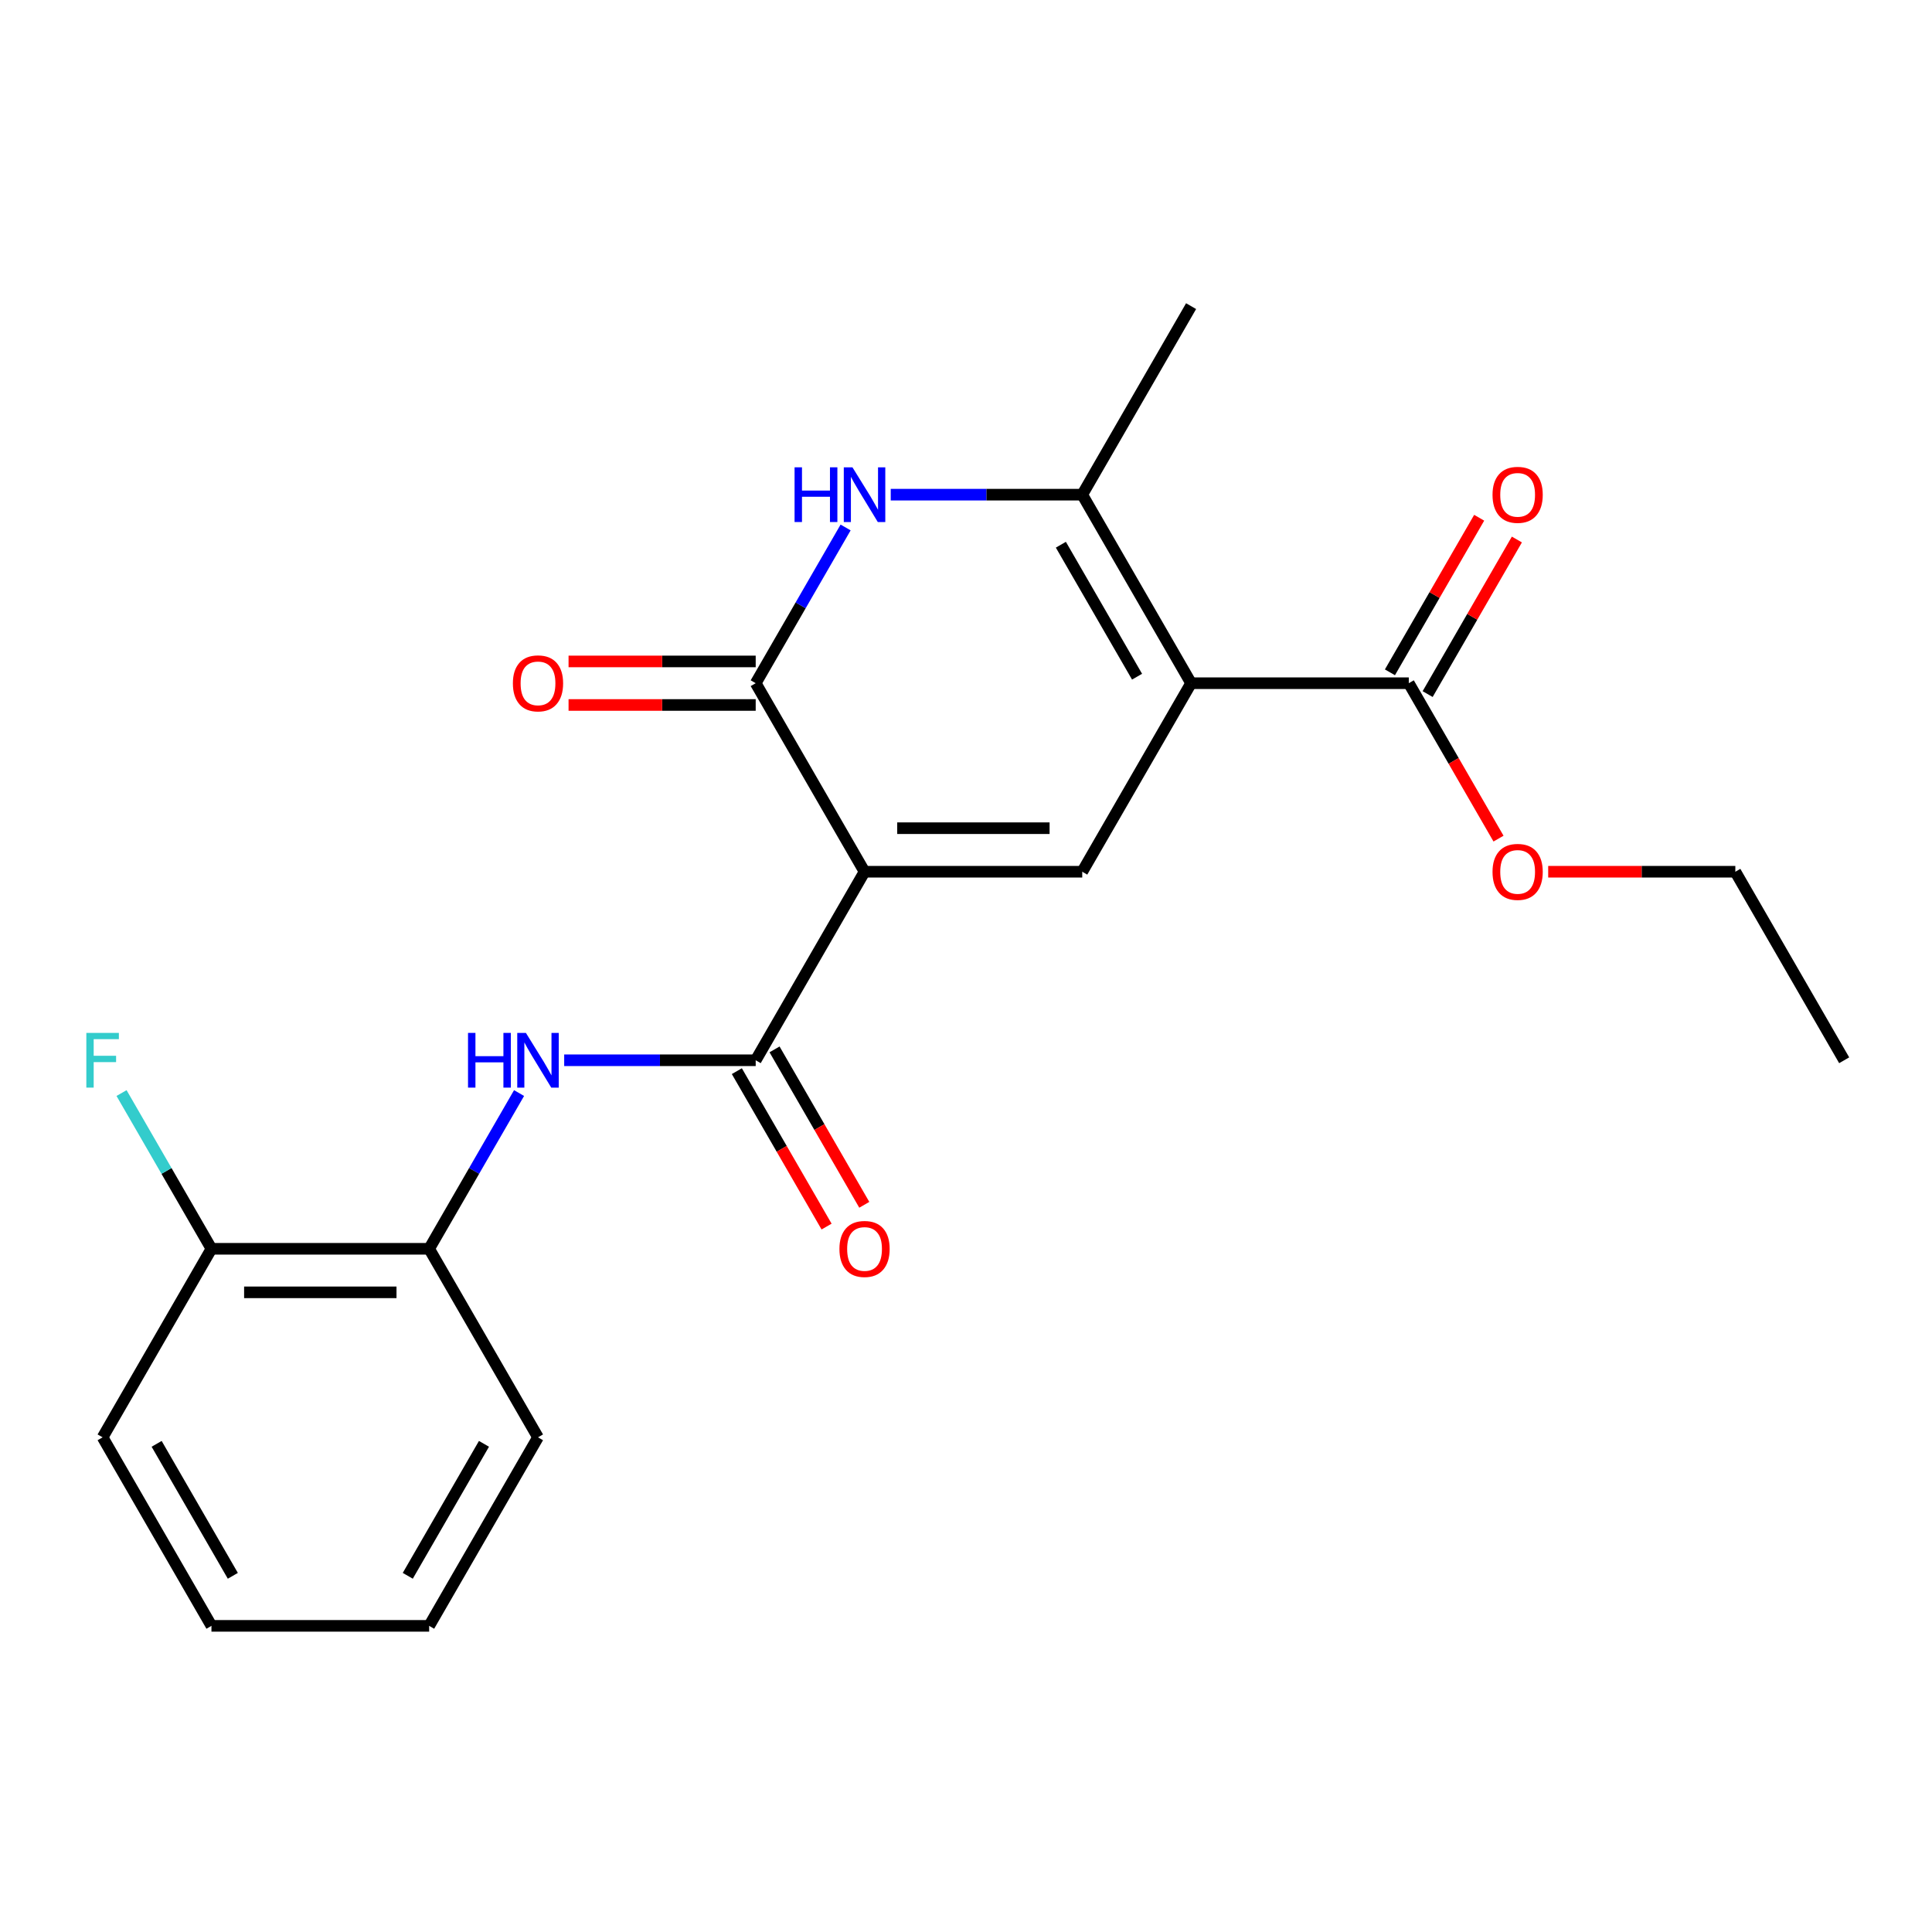 <?xml version='1.0' encoding='iso-8859-1'?>
<svg version='1.1' baseProfile='full'
              xmlns='http://www.w3.org/2000/svg'
                      xmlns:rdkit='http://www.rdkit.org/xml'
                      xmlns:xlink='http://www.w3.org/1999/xlink'
                  xml:space='preserve'
width='1000px' height='1000px' viewBox='0 0 1000 1000'>
<!-- END OF HEADER -->
<rect style='opacity:1.0;fill:#FFFFFF;stroke:none' width='1000' height='1000' x='0' y='0'> </rect>
<path class='bond-1' d='M 447.487,451.208 L 560.167,451.208' style='fill:none;fill-rule:evenodd;stroke:#000000;stroke-width:6px;stroke-linecap:butt;stroke-linejoin:miter;stroke-opacity:1' />
<path class='bond-1' d='M 464.389,428.672 L 543.265,428.672' style='fill:none;fill-rule:evenodd;stroke:#000000;stroke-width:6px;stroke-linecap:butt;stroke-linejoin:miter;stroke-opacity:1' />
<path class='bond-2' d='M 447.487,451.208 L 391.147,353.625' style='fill:none;fill-rule:evenodd;stroke:#000000;stroke-width:6px;stroke-linecap:butt;stroke-linejoin:miter;stroke-opacity:1' />
<path class='bond-4' d='M 447.487,451.208 L 391.147,548.792' style='fill:none;fill-rule:evenodd;stroke:#000000;stroke-width:6px;stroke-linecap:butt;stroke-linejoin:miter;stroke-opacity:1' />
<path class='bond-0' d='M 616.507,353.625 L 560.167,451.208' style='fill:none;fill-rule:evenodd;stroke:#000000;stroke-width:6px;stroke-linecap:butt;stroke-linejoin:miter;stroke-opacity:1' />
<path class='bond-7' d='M 616.507,353.625 L 729.186,353.625' style='fill:none;fill-rule:evenodd;stroke:#000000;stroke-width:6px;stroke-linecap:butt;stroke-linejoin:miter;stroke-opacity:1' />
<path class='bond-22' d='M 616.507,353.625 L 560.167,256.041' style='fill:none;fill-rule:evenodd;stroke:#000000;stroke-width:6px;stroke-linecap:butt;stroke-linejoin:miter;stroke-opacity:1' />
<path class='bond-22' d='M 588.539,350.255 L 549.101,281.947' style='fill:none;fill-rule:evenodd;stroke:#000000;stroke-width:6px;stroke-linecap:butt;stroke-linejoin:miter;stroke-opacity:1' />
<path class='bond-3' d='M 391.147,353.625 L 414.416,313.322' style='fill:none;fill-rule:evenodd;stroke:#000000;stroke-width:6px;stroke-linecap:butt;stroke-linejoin:miter;stroke-opacity:1' />
<path class='bond-3' d='M 414.416,313.322 L 437.686,273.018' style='fill:none;fill-rule:evenodd;stroke:#0000FF;stroke-width:6px;stroke-linecap:butt;stroke-linejoin:miter;stroke-opacity:1' />
<path class='bond-9' d='M 391.147,342.357 L 342.716,342.357' style='fill:none;fill-rule:evenodd;stroke:#000000;stroke-width:6px;stroke-linecap:butt;stroke-linejoin:miter;stroke-opacity:1' />
<path class='bond-9' d='M 342.716,342.357 L 294.285,342.357' style='fill:none;fill-rule:evenodd;stroke:#FF0000;stroke-width:6px;stroke-linecap:butt;stroke-linejoin:miter;stroke-opacity:1' />
<path class='bond-9' d='M 391.147,364.893 L 342.716,364.893' style='fill:none;fill-rule:evenodd;stroke:#000000;stroke-width:6px;stroke-linecap:butt;stroke-linejoin:miter;stroke-opacity:1' />
<path class='bond-9' d='M 342.716,364.893 L 294.285,364.893' style='fill:none;fill-rule:evenodd;stroke:#FF0000;stroke-width:6px;stroke-linecap:butt;stroke-linejoin:miter;stroke-opacity:1' />
<path class='bond-5' d='M 461.044,256.041 L 510.605,256.041' style='fill:none;fill-rule:evenodd;stroke:#0000FF;stroke-width:6px;stroke-linecap:butt;stroke-linejoin:miter;stroke-opacity:1' />
<path class='bond-5' d='M 510.605,256.041 L 560.167,256.041' style='fill:none;fill-rule:evenodd;stroke:#000000;stroke-width:6px;stroke-linecap:butt;stroke-linejoin:miter;stroke-opacity:1' />
<path class='bond-6' d='M 391.147,548.792 L 341.586,548.792' style='fill:none;fill-rule:evenodd;stroke:#000000;stroke-width:6px;stroke-linecap:butt;stroke-linejoin:miter;stroke-opacity:1' />
<path class='bond-6' d='M 341.586,548.792 L 292.025,548.792' style='fill:none;fill-rule:evenodd;stroke:#0000FF;stroke-width:6px;stroke-linecap:butt;stroke-linejoin:miter;stroke-opacity:1' />
<path class='bond-10' d='M 381.389,554.426 L 404.612,594.649' style='fill:none;fill-rule:evenodd;stroke:#000000;stroke-width:6px;stroke-linecap:butt;stroke-linejoin:miter;stroke-opacity:1' />
<path class='bond-10' d='M 404.612,594.649 L 427.835,634.872' style='fill:none;fill-rule:evenodd;stroke:#FF0000;stroke-width:6px;stroke-linecap:butt;stroke-linejoin:miter;stroke-opacity:1' />
<path class='bond-10' d='M 400.906,543.158 L 424.129,583.381' style='fill:none;fill-rule:evenodd;stroke:#000000;stroke-width:6px;stroke-linecap:butt;stroke-linejoin:miter;stroke-opacity:1' />
<path class='bond-10' d='M 424.129,583.381 L 447.351,623.604' style='fill:none;fill-rule:evenodd;stroke:#FF0000;stroke-width:6px;stroke-linecap:butt;stroke-linejoin:miter;stroke-opacity:1' />
<path class='bond-15' d='M 560.167,256.041 L 616.507,158.458' style='fill:none;fill-rule:evenodd;stroke:#000000;stroke-width:6px;stroke-linecap:butt;stroke-linejoin:miter;stroke-opacity:1' />
<path class='bond-8' d='M 268.666,565.769 L 245.397,606.072' style='fill:none;fill-rule:evenodd;stroke:#0000FF;stroke-width:6px;stroke-linecap:butt;stroke-linejoin:miter;stroke-opacity:1' />
<path class='bond-8' d='M 245.397,606.072 L 222.128,646.375' style='fill:none;fill-rule:evenodd;stroke:#000000;stroke-width:6px;stroke-linecap:butt;stroke-linejoin:miter;stroke-opacity:1' />
<path class='bond-11' d='M 738.945,359.259 L 762.04,319.256' style='fill:none;fill-rule:evenodd;stroke:#000000;stroke-width:6px;stroke-linecap:butt;stroke-linejoin:miter;stroke-opacity:1' />
<path class='bond-11' d='M 762.04,319.256 L 785.136,279.252' style='fill:none;fill-rule:evenodd;stroke:#FF0000;stroke-width:6px;stroke-linecap:butt;stroke-linejoin:miter;stroke-opacity:1' />
<path class='bond-11' d='M 719.428,347.991 L 742.524,307.988' style='fill:none;fill-rule:evenodd;stroke:#000000;stroke-width:6px;stroke-linecap:butt;stroke-linejoin:miter;stroke-opacity:1' />
<path class='bond-11' d='M 742.524,307.988 L 765.62,267.984' style='fill:none;fill-rule:evenodd;stroke:#FF0000;stroke-width:6px;stroke-linecap:butt;stroke-linejoin:miter;stroke-opacity:1' />
<path class='bond-13' d='M 729.186,353.625 L 752.409,393.848' style='fill:none;fill-rule:evenodd;stroke:#000000;stroke-width:6px;stroke-linecap:butt;stroke-linejoin:miter;stroke-opacity:1' />
<path class='bond-13' d='M 752.409,393.848 L 775.632,434.071' style='fill:none;fill-rule:evenodd;stroke:#FF0000;stroke-width:6px;stroke-linecap:butt;stroke-linejoin:miter;stroke-opacity:1' />
<path class='bond-12' d='M 222.128,646.375 L 109.448,646.375' style='fill:none;fill-rule:evenodd;stroke:#000000;stroke-width:6px;stroke-linecap:butt;stroke-linejoin:miter;stroke-opacity:1' />
<path class='bond-12' d='M 205.226,668.911 L 126.35,668.911' style='fill:none;fill-rule:evenodd;stroke:#000000;stroke-width:6px;stroke-linecap:butt;stroke-linejoin:miter;stroke-opacity:1' />
<path class='bond-16' d='M 222.128,646.375 L 278.468,743.959' style='fill:none;fill-rule:evenodd;stroke:#000000;stroke-width:6px;stroke-linecap:butt;stroke-linejoin:miter;stroke-opacity:1' />
<path class='bond-14' d='M 109.448,646.375 L 86.179,606.072' style='fill:none;fill-rule:evenodd;stroke:#000000;stroke-width:6px;stroke-linecap:butt;stroke-linejoin:miter;stroke-opacity:1' />
<path class='bond-14' d='M 86.179,606.072 L 62.91,565.769' style='fill:none;fill-rule:evenodd;stroke:#33CCCC;stroke-width:6px;stroke-linecap:butt;stroke-linejoin:miter;stroke-opacity:1' />
<path class='bond-17' d='M 109.448,646.375 L 53.109,743.959' style='fill:none;fill-rule:evenodd;stroke:#000000;stroke-width:6px;stroke-linecap:butt;stroke-linejoin:miter;stroke-opacity:1' />
<path class='bond-18' d='M 801.343,451.208 L 849.774,451.208' style='fill:none;fill-rule:evenodd;stroke:#FF0000;stroke-width:6px;stroke-linecap:butt;stroke-linejoin:miter;stroke-opacity:1' />
<path class='bond-18' d='M 849.774,451.208 L 898.206,451.208' style='fill:none;fill-rule:evenodd;stroke:#000000;stroke-width:6px;stroke-linecap:butt;stroke-linejoin:miter;stroke-opacity:1' />
<path class='bond-20' d='M 278.468,743.959 L 222.128,841.542' style='fill:none;fill-rule:evenodd;stroke:#000000;stroke-width:6px;stroke-linecap:butt;stroke-linejoin:miter;stroke-opacity:1' />
<path class='bond-20' d='M 250.5,747.328 L 211.062,815.636' style='fill:none;fill-rule:evenodd;stroke:#000000;stroke-width:6px;stroke-linecap:butt;stroke-linejoin:miter;stroke-opacity:1' />
<path class='bond-23' d='M 53.109,743.959 L 109.448,841.542' style='fill:none;fill-rule:evenodd;stroke:#000000;stroke-width:6px;stroke-linecap:butt;stroke-linejoin:miter;stroke-opacity:1' />
<path class='bond-23' d='M 81.076,747.328 L 120.514,815.636' style='fill:none;fill-rule:evenodd;stroke:#000000;stroke-width:6px;stroke-linecap:butt;stroke-linejoin:miter;stroke-opacity:1' />
<path class='bond-19' d='M 898.206,451.208 L 954.545,548.792' style='fill:none;fill-rule:evenodd;stroke:#000000;stroke-width:6px;stroke-linecap:butt;stroke-linejoin:miter;stroke-opacity:1' />
<path class='bond-21' d='M 222.128,841.542 L 109.448,841.542' style='fill:none;fill-rule:evenodd;stroke:#000000;stroke-width:6px;stroke-linecap:butt;stroke-linejoin:miter;stroke-opacity:1' />
<path  class='atom-4' d='M 411.267 241.881
L 415.107 241.881
L 415.107 253.921
L 429.587 253.921
L 429.587 241.881
L 433.427 241.881
L 433.427 270.201
L 429.587 270.201
L 429.587 257.121
L 415.107 257.121
L 415.107 270.201
L 411.267 270.201
L 411.267 241.881
' fill='#0000FF'/>
<path  class='atom-4' d='M 441.227 241.881
L 450.507 256.881
Q 451.427 258.361, 452.907 261.041
Q 454.387 263.721, 454.467 263.881
L 454.467 241.881
L 458.227 241.881
L 458.227 270.201
L 454.347 270.201
L 444.387 253.801
Q 443.227 251.881, 441.987 249.681
Q 440.787 247.481, 440.427 246.801
L 440.427 270.201
L 436.747 270.201
L 436.747 241.881
L 441.227 241.881
' fill='#0000FF'/>
<path  class='atom-7' d='M 242.248 534.632
L 246.088 534.632
L 246.088 546.672
L 260.568 546.672
L 260.568 534.632
L 264.408 534.632
L 264.408 562.952
L 260.568 562.952
L 260.568 549.872
L 246.088 549.872
L 246.088 562.952
L 242.248 562.952
L 242.248 534.632
' fill='#0000FF'/>
<path  class='atom-7' d='M 272.208 534.632
L 281.488 549.632
Q 282.408 551.112, 283.888 553.792
Q 285.368 556.472, 285.448 556.632
L 285.448 534.632
L 289.208 534.632
L 289.208 562.952
L 285.328 562.952
L 275.368 546.552
Q 274.208 544.632, 272.968 542.432
Q 271.768 540.232, 271.408 539.552
L 271.408 562.952
L 267.728 562.952
L 267.728 534.632
L 272.208 534.632
' fill='#0000FF'/>
<path  class='atom-10' d='M 265.468 353.705
Q 265.468 346.905, 268.828 343.105
Q 272.188 339.305, 278.468 339.305
Q 284.748 339.305, 288.108 343.105
Q 291.468 346.905, 291.468 353.705
Q 291.468 360.585, 288.068 364.505
Q 284.668 368.385, 278.468 368.385
Q 272.228 368.385, 268.828 364.505
Q 265.468 360.625, 265.468 353.705
M 278.468 365.185
Q 282.788 365.185, 285.108 362.305
Q 287.468 359.385, 287.468 353.705
Q 287.468 348.145, 285.108 345.345
Q 282.788 342.505, 278.468 342.505
Q 274.148 342.505, 271.788 345.305
Q 269.468 348.105, 269.468 353.705
Q 269.468 359.425, 271.788 362.305
Q 274.148 365.185, 278.468 365.185
' fill='#FF0000'/>
<path  class='atom-11' d='M 434.487 646.455
Q 434.487 639.655, 437.847 635.855
Q 441.207 632.055, 447.487 632.055
Q 453.767 632.055, 457.127 635.855
Q 460.487 639.655, 460.487 646.455
Q 460.487 653.335, 457.087 657.255
Q 453.687 661.135, 447.487 661.135
Q 441.247 661.135, 437.847 657.255
Q 434.487 653.375, 434.487 646.455
M 447.487 657.935
Q 451.807 657.935, 454.127 655.055
Q 456.487 652.135, 456.487 646.455
Q 456.487 640.895, 454.127 638.095
Q 451.807 635.255, 447.487 635.255
Q 443.167 635.255, 440.807 638.055
Q 438.487 640.855, 438.487 646.455
Q 438.487 652.175, 440.807 655.055
Q 443.167 657.935, 447.487 657.935
' fill='#FF0000'/>
<path  class='atom-12' d='M 772.526 256.121
Q 772.526 249.321, 775.886 245.521
Q 779.246 241.721, 785.526 241.721
Q 791.806 241.721, 795.166 245.521
Q 798.526 249.321, 798.526 256.121
Q 798.526 263.001, 795.126 266.921
Q 791.726 270.801, 785.526 270.801
Q 779.286 270.801, 775.886 266.921
Q 772.526 263.041, 772.526 256.121
M 785.526 267.601
Q 789.846 267.601, 792.166 264.721
Q 794.526 261.801, 794.526 256.121
Q 794.526 250.561, 792.166 247.761
Q 789.846 244.921, 785.526 244.921
Q 781.206 244.921, 778.846 247.721
Q 776.526 250.521, 776.526 256.121
Q 776.526 261.841, 778.846 264.721
Q 781.206 267.601, 785.526 267.601
' fill='#FF0000'/>
<path  class='atom-14' d='M 772.526 451.288
Q 772.526 444.488, 775.886 440.688
Q 779.246 436.888, 785.526 436.888
Q 791.806 436.888, 795.166 440.688
Q 798.526 444.488, 798.526 451.288
Q 798.526 458.168, 795.126 462.088
Q 791.726 465.968, 785.526 465.968
Q 779.286 465.968, 775.886 462.088
Q 772.526 458.208, 772.526 451.288
M 785.526 462.768
Q 789.846 462.768, 792.166 459.888
Q 794.526 456.968, 794.526 451.288
Q 794.526 445.728, 792.166 442.928
Q 789.846 440.088, 785.526 440.088
Q 781.206 440.088, 778.846 442.888
Q 776.526 445.688, 776.526 451.288
Q 776.526 457.008, 778.846 459.888
Q 781.206 462.768, 785.526 462.768
' fill='#FF0000'/>
<path  class='atom-15' d='M 44.689 534.632
L 61.529 534.632
L 61.529 537.872
L 48.489 537.872
L 48.489 546.472
L 60.089 546.472
L 60.089 549.752
L 48.489 549.752
L 48.489 562.952
L 44.689 562.952
L 44.689 534.632
' fill='#33CCCC'/>
</svg>
